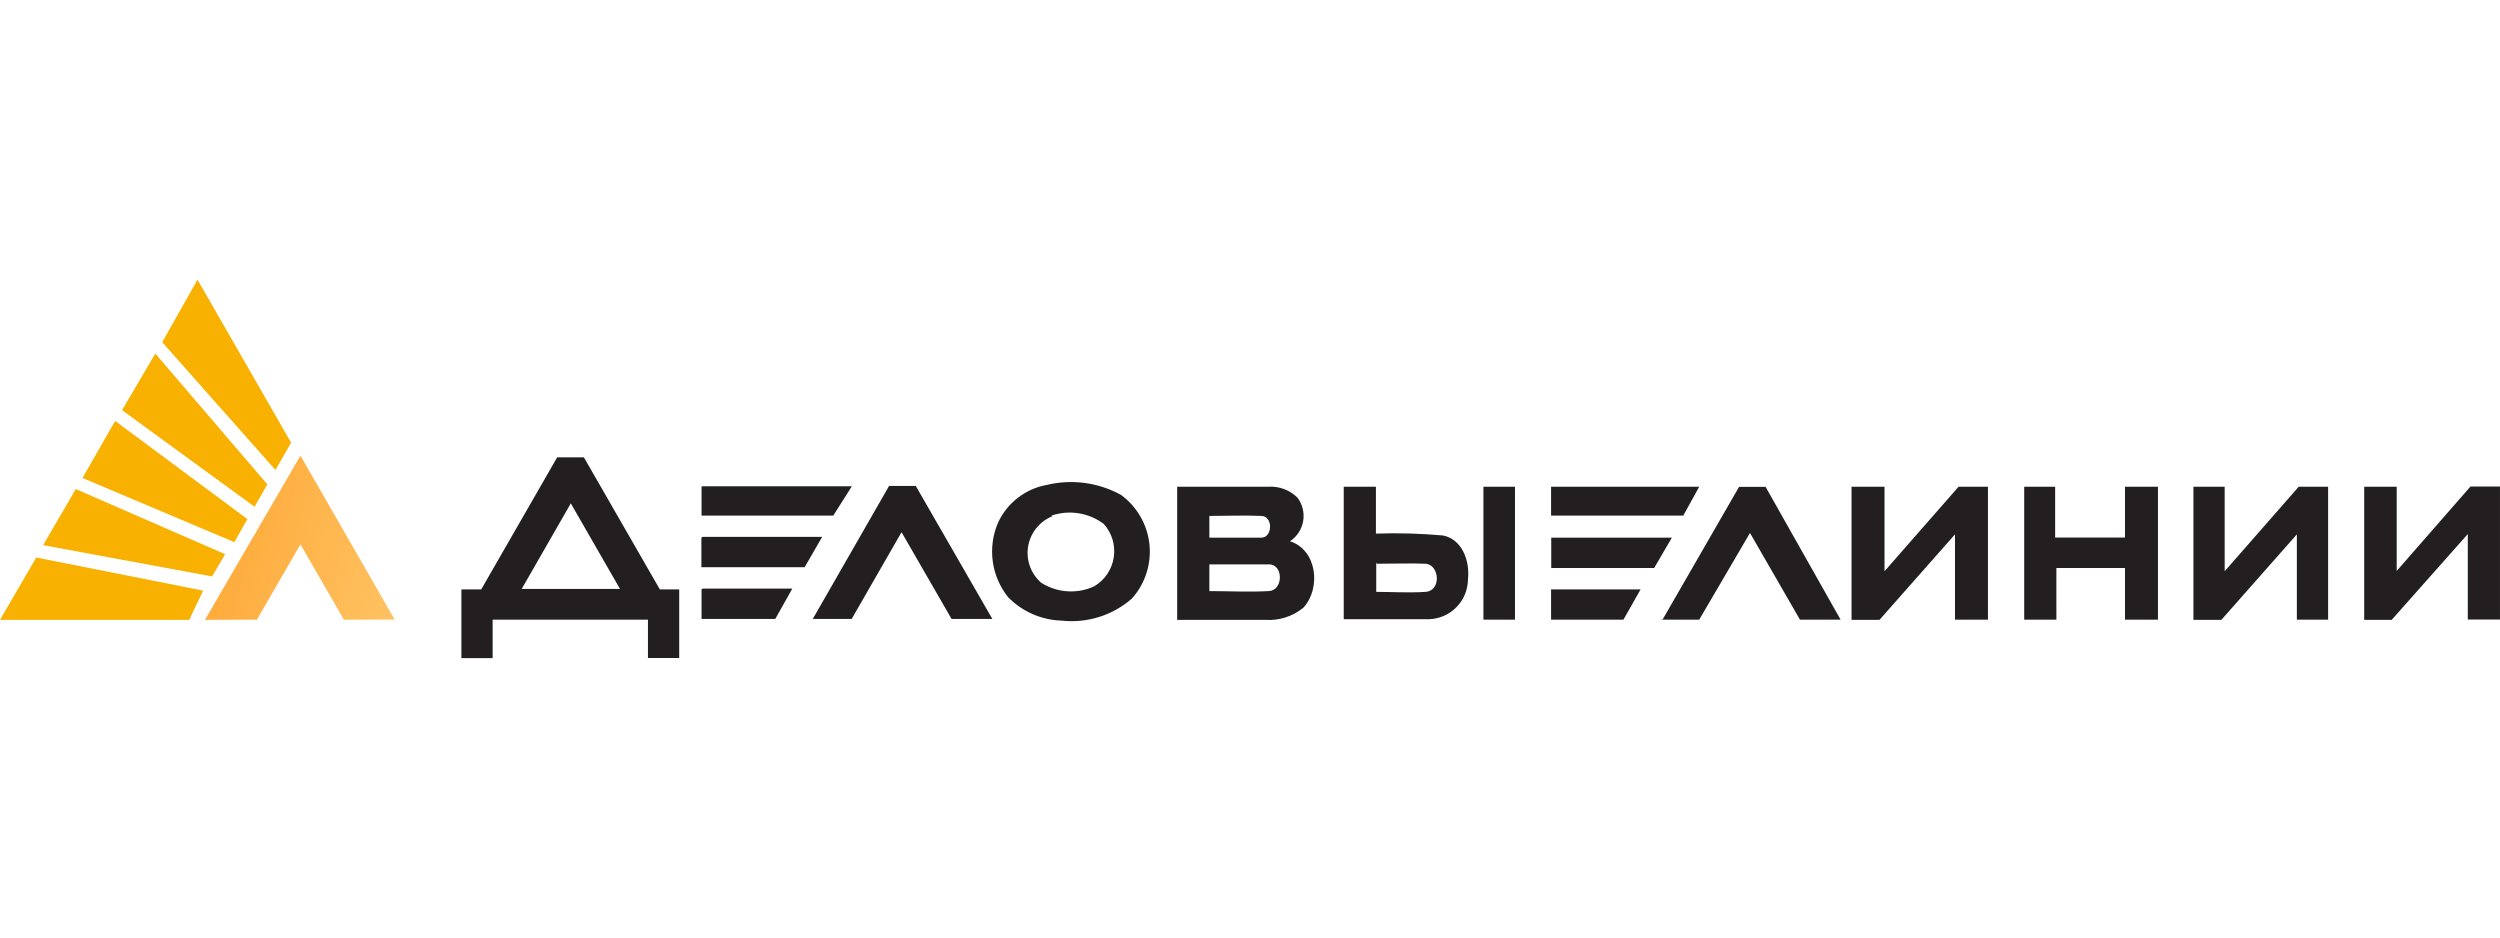 <?xml version="1.0" encoding="UTF-8"?> <svg xmlns="http://www.w3.org/2000/svg" width="160" height="60" viewBox="0 0 160 60" fill="none"><path fill-rule="evenodd" clip-rule="evenodd" d="M4.85 31.3L14.41 35.47L13.57 36.89L2.76 34.89L4.85 31.3ZM2.32 35.68L0 39.67H12.11L13 37.8L2.32 35.68ZM12.63 17.88L18.63 28.33L17.63 30.08L10.38 21.9L12.64 17.9L12.63 17.88ZM7.81 26.25L16.29 32.43L17.11 31L9.94 22.63L7.81 26.25ZM5.28 30.59L15 34.7L15.83 33.22L7.37 26.94L5.28 30.59Z" fill="#F8B100"></path><path fill-rule="evenodd" clip-rule="evenodd" d="M13.119 39.67L19.229 29.16L25.259 39.65L22.009 39.66L19.229 34.84L16.439 39.66L13.119 39.67Z" fill="url(#paint0_linear_3325_158)"></path><path fill-rule="evenodd" clip-rule="evenodd" d="M99.279 37.72H104.999L103.899 39.66H99.269V37.72H99.279ZM88.079 36C88.079 36.627 88.079 37.253 88.079 37.88C89.079 37.88 90.179 37.95 91.229 37.88C92.279 37.81 92.119 36.12 91.229 36.08C90.339 36.04 89.159 36.08 88.119 36.08L88.079 36ZM85.999 31.15H88.059C88.059 32.15 88.059 33.15 88.059 34.15C89.49 34.102 90.923 34.142 92.349 34.27C93.609 34.52 94.079 35.94 93.949 37.08C93.944 37.751 93.677 38.394 93.204 38.87C92.731 39.347 92.091 39.62 91.419 39.63C89.609 39.63 87.809 39.63 85.999 39.63C85.999 36.797 85.999 33.96 85.999 31.12V31.15ZM77.399 36.06C77.399 36.65 77.399 37.24 77.399 37.83C78.659 37.83 79.929 37.9 81.179 37.83C82.089 37.83 82.179 36.24 81.299 36.12C79.999 36.12 78.699 36.12 77.399 36.12V36.06ZM77.399 32.98C77.399 33.46 77.399 33.98 77.399 34.41C78.509 34.41 79.619 34.41 80.729 34.41C81.449 34.41 81.489 33.03 80.729 33.02C79.619 32.97 78.509 33.02 77.399 33.02V32.98ZM75.349 31.15H81.169C81.51 31.128 81.852 31.179 82.173 31.297C82.493 31.416 82.785 31.601 83.029 31.84C83.192 32.051 83.308 32.294 83.373 32.552C83.437 32.811 83.448 33.08 83.403 33.342C83.359 33.605 83.262 33.856 83.117 34.079C82.971 34.302 82.782 34.493 82.559 34.64C84.299 35.2 84.559 37.64 83.419 38.89C82.73 39.457 81.849 39.736 80.959 39.67H75.339C75.339 36.83 75.339 34 75.339 31.16L75.349 31.15ZM67.349 33.04C66.948 33.202 66.596 33.463 66.325 33.8C66.054 34.137 65.873 34.538 65.801 34.964C65.729 35.39 65.767 35.828 65.912 36.235C66.057 36.642 66.304 37.005 66.629 37.29C67.129 37.61 67.701 37.8 68.294 37.842C68.886 37.884 69.479 37.777 70.019 37.53C70.354 37.334 70.641 37.066 70.859 36.746C71.077 36.425 71.221 36.06 71.28 35.677C71.339 35.294 71.313 34.903 71.202 34.531C71.091 34.16 70.899 33.818 70.639 33.53C70.166 33.176 69.614 32.942 69.03 32.85C68.446 32.757 67.849 32.809 67.289 33L67.349 33.04ZM66.969 31.04C68.582 30.647 70.284 30.872 71.739 31.67C72.248 32.041 72.673 32.514 72.987 33.059C73.301 33.604 73.498 34.209 73.564 34.835C73.63 35.46 73.564 36.093 73.37 36.691C73.176 37.29 72.859 37.842 72.439 38.31C71.829 38.843 71.115 39.243 70.342 39.486C69.569 39.728 68.754 39.808 67.949 39.72C66.655 39.683 65.425 39.145 64.519 38.22C63.988 37.557 63.647 36.761 63.535 35.919C63.422 35.077 63.541 34.22 63.879 33.44C64.165 32.824 64.594 32.286 65.13 31.868C65.665 31.451 66.292 31.167 66.959 31.04H66.969ZM44.969 37.67H50.709L49.619 39.61H44.899V37.72L44.969 37.67ZM44.969 34.36H52.619L51.499 36.3H44.889V34.41L44.969 34.36ZM56.889 31.12L52.019 39.61H54.509L57.699 34.06L60.899 39.61H63.509L58.609 31.1H56.879L56.889 31.12ZM44.969 31.12H54.519L53.329 33H44.899V31.15L44.969 31.12ZM36.529 32.22L33.389 37.69H39.679L36.529 32.21V32.22ZM30.799 37.72L35.659 29.27H37.369L42.229 37.72H43.469V42.11H41.469V39.66H31.529V42.12H29.529V37.72H30.799ZM99.269 34.41H106.999L105.869 36.35H99.279V34.41H99.269ZM151.269 31.15H153.389V36.54L158.109 31.14H159.999V39.65H157.939V34.18L153.069 39.67H151.309V31.15H151.269ZM140.269 31.15H142.379V36.56L147.119 31.15H148.999V39.66H146.999V34.2L142.169 39.67H140.379V31.15H140.269ZM129.469 31.15H131.529V34.4H135.999V31.15H138.109V39.66H135.999V36.35H131.609V39.66H129.549V31.15H129.469ZM106.259 39.66H108.749L111.999 34.11L115.199 39.66H117.799L112.999 31.16H111.299L106.389 39.68L106.259 39.66ZM99.189 31.15H108.749L107.729 33H99.269V31.15H99.189ZM94.849 31.15H96.959V39.66H94.939V31.15H94.849ZM118.499 31.15H120.609V36.56L125.349 31.15H127.229V39.66H125.119V34.2L120.289 39.67H118.499V31.15Z" fill="#231F20"></path><defs><linearGradient id="paint0_linear_3325_158" x1="13.499" y1="33.68" x2="27.129" y2="37.4" gradientUnits="userSpaceOnUse"><stop stop-color="#FEA938"></stop><stop offset="1" stop-color="#FFC465"></stop></linearGradient></defs></svg> 